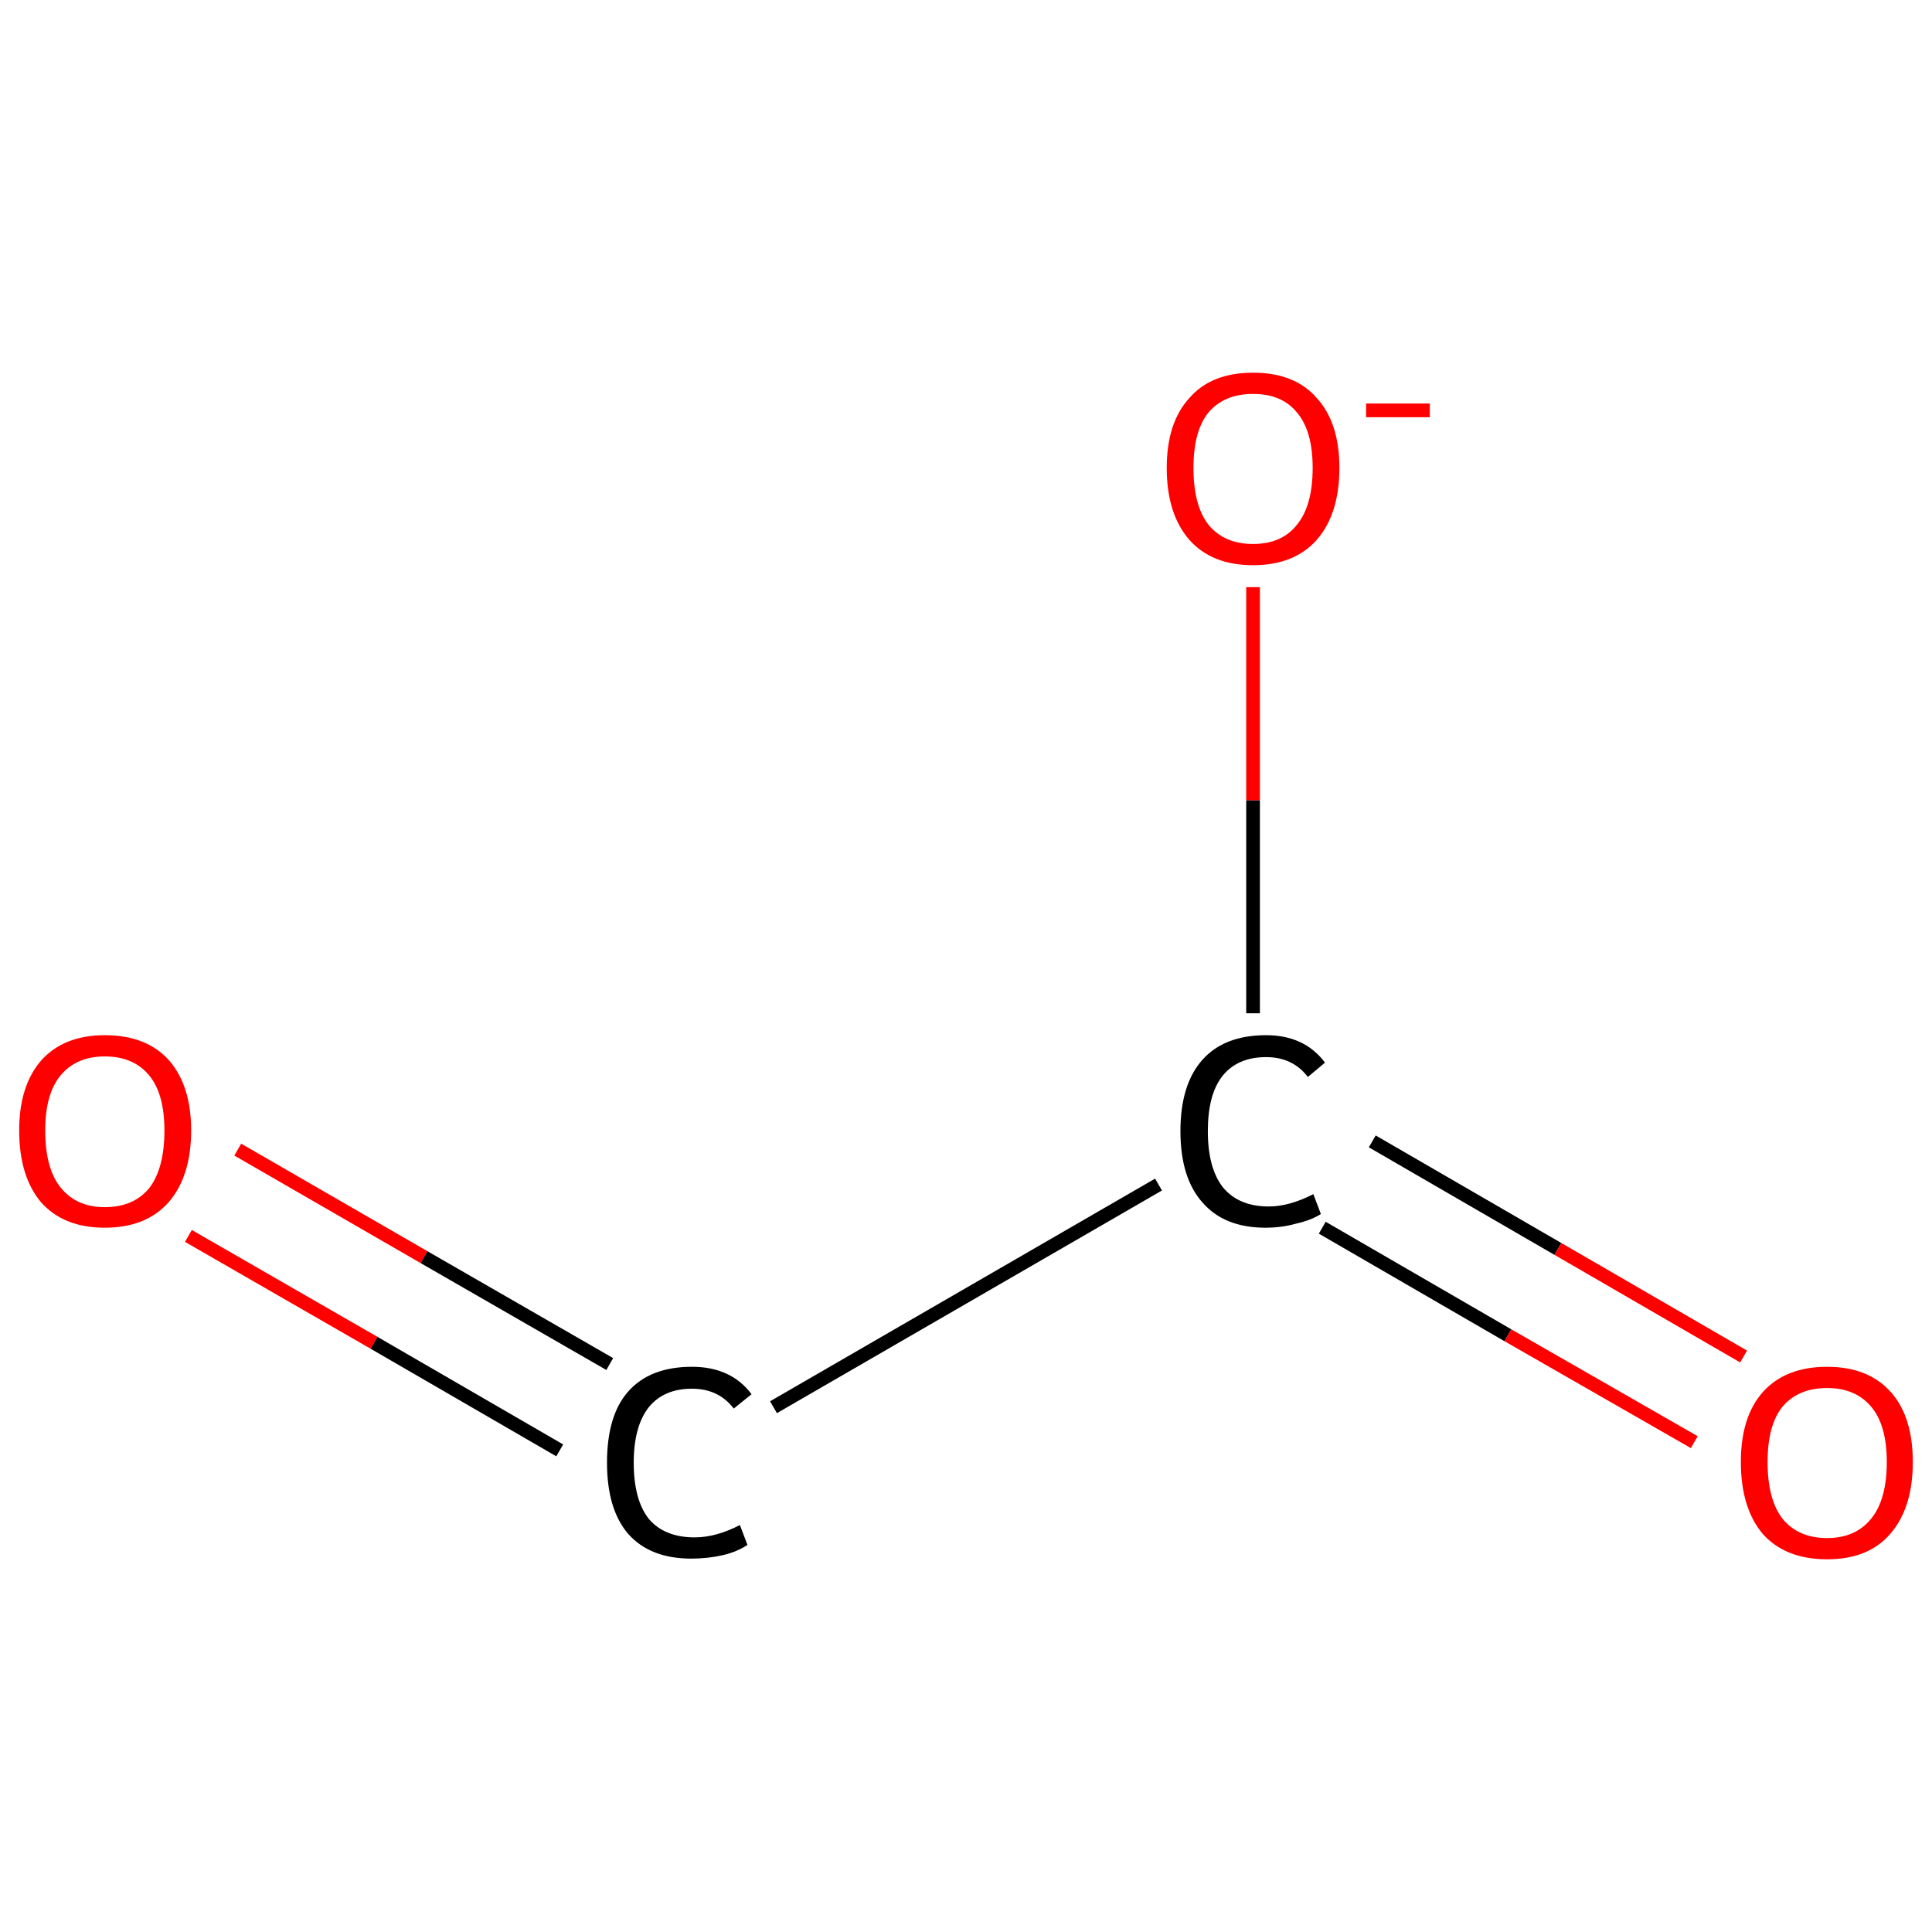 <?xml version='1.0' encoding='iso-8859-1'?>
<svg version='1.1' baseProfile='full'
              xmlns='http://www.w3.org/2000/svg'
                      xmlns:rdkit='http://www.rdkit.org/xml'
                      xmlns:xlink='http://www.w3.org/1999/xlink'
                  xml:space='preserve'
width='282px' height='282px' viewBox='0 0 282 282'>
<!-- END OF HEADER -->
<rect style='opacity:1.0;fill:#FFFFFF;stroke:none' width='282.0' height='282.0' x='0.0' y='0.0'> </rect>
<path class='bond-0 atom-0 atom-1' d='M 34.7,167.8 L 61.9,183.5' style='fill:none;fill-rule:evenodd;stroke:#FF0000;stroke-width:2.0px;stroke-linecap:butt;stroke-linejoin:miter;stroke-opacity:1' />
<path class='bond-0 atom-0 atom-1' d='M 61.9,183.5 L 89.0,199.1' style='fill:none;fill-rule:evenodd;stroke:#000000;stroke-width:2.0px;stroke-linecap:butt;stroke-linejoin:miter;stroke-opacity:1' />
<path class='bond-0 atom-0 atom-1' d='M 27.5,180.4 L 54.6,196.0' style='fill:none;fill-rule:evenodd;stroke:#FF0000;stroke-width:2.0px;stroke-linecap:butt;stroke-linejoin:miter;stroke-opacity:1' />
<path class='bond-0 atom-0 atom-1' d='M 54.6,196.0 L 81.7,211.7' style='fill:none;fill-rule:evenodd;stroke:#000000;stroke-width:2.0px;stroke-linecap:butt;stroke-linejoin:miter;stroke-opacity:1' />
<path class='bond-1 atom-1 atom-2' d='M 112.9,205.4 L 169.1,172.9' style='fill:none;fill-rule:evenodd;stroke:#000000;stroke-width:2.0px;stroke-linecap:butt;stroke-linejoin:miter;stroke-opacity:1' />
<path class='bond-2 atom-2 atom-3' d='M 193.0,179.2 L 220.1,194.9' style='fill:none;fill-rule:evenodd;stroke:#000000;stroke-width:2.0px;stroke-linecap:butt;stroke-linejoin:miter;stroke-opacity:1' />
<path class='bond-2 atom-2 atom-3' d='M 220.1,194.9 L 247.3,210.5' style='fill:none;fill-rule:evenodd;stroke:#FF0000;stroke-width:2.0px;stroke-linecap:butt;stroke-linejoin:miter;stroke-opacity:1' />
<path class='bond-2 atom-2 atom-3' d='M 200.3,166.6 L 227.4,182.3' style='fill:none;fill-rule:evenodd;stroke:#000000;stroke-width:2.0px;stroke-linecap:butt;stroke-linejoin:miter;stroke-opacity:1' />
<path class='bond-2 atom-2 atom-3' d='M 227.4,182.3 L 254.5,198.0' style='fill:none;fill-rule:evenodd;stroke:#FF0000;stroke-width:2.0px;stroke-linecap:butt;stroke-linejoin:miter;stroke-opacity:1' />
<path class='bond-3 atom-2 atom-4' d='M 182.9,147.9 L 182.9,116.8' style='fill:none;fill-rule:evenodd;stroke:#000000;stroke-width:2.0px;stroke-linecap:butt;stroke-linejoin:miter;stroke-opacity:1' />
<path class='bond-3 atom-2 atom-4' d='M 182.9,116.8 L 182.9,85.7' style='fill:none;fill-rule:evenodd;stroke:#FF0000;stroke-width:2.0px;stroke-linecap:butt;stroke-linejoin:miter;stroke-opacity:1' />
<path class='atom-0' d='M 2.8 165.0
Q 2.8 158.5, 6.0 154.8
Q 9.3 151.1, 15.3 151.1
Q 21.4 151.1, 24.7 154.8
Q 27.9 158.5, 27.9 165.0
Q 27.9 171.7, 24.6 175.5
Q 21.3 179.2, 15.3 179.2
Q 9.3 179.2, 6.0 175.5
Q 2.8 171.7, 2.8 165.0
M 15.3 176.2
Q 19.5 176.2, 21.8 173.4
Q 24.0 170.5, 24.0 165.0
Q 24.0 159.7, 21.8 157.0
Q 19.5 154.2, 15.3 154.2
Q 11.2 154.2, 8.9 156.9
Q 6.6 159.6, 6.6 165.0
Q 6.6 170.6, 8.9 173.4
Q 11.2 176.2, 15.3 176.2
' fill='#FF0000'/>
<path class='atom-1' d='M 88.6 213.5
Q 88.6 206.6, 91.7 203.1
Q 94.9 199.5, 101.0 199.5
Q 106.7 199.5, 109.7 203.5
L 107.1 205.6
Q 104.9 202.7, 101.0 202.7
Q 96.9 202.7, 94.7 205.4
Q 92.5 208.2, 92.5 213.5
Q 92.5 218.9, 94.7 221.7
Q 97.0 224.4, 101.4 224.4
Q 104.5 224.4, 108.0 222.6
L 109.1 225.5
Q 107.6 226.5, 105.5 227.0
Q 103.3 227.5, 100.9 227.5
Q 94.9 227.5, 91.7 223.9
Q 88.6 220.3, 88.6 213.5
' fill='#000000'/>
<path class='atom-2' d='M 172.3 165.1
Q 172.3 158.3, 175.5 154.7
Q 178.7 151.1, 184.8 151.1
Q 190.4 151.1, 193.4 155.1
L 190.9 157.2
Q 188.7 154.3, 184.8 154.3
Q 180.6 154.3, 178.4 157.1
Q 176.3 159.8, 176.3 165.1
Q 176.3 170.5, 178.5 173.3
Q 180.8 176.1, 185.2 176.1
Q 188.2 176.1, 191.7 174.3
L 192.8 177.2
Q 191.4 178.1, 189.2 178.6
Q 187.1 179.2, 184.7 179.2
Q 178.7 179.2, 175.5 175.5
Q 172.3 171.9, 172.3 165.1
' fill='#000000'/>
<path class='atom-3' d='M 254.1 213.4
Q 254.1 206.8, 257.3 203.2
Q 260.6 199.5, 266.7 199.5
Q 272.7 199.5, 276.0 203.2
Q 279.2 206.8, 279.2 213.4
Q 279.2 220.1, 275.9 223.9
Q 272.7 227.6, 266.7 227.6
Q 260.6 227.6, 257.3 223.9
Q 254.1 220.1, 254.1 213.4
M 266.7 224.5
Q 270.8 224.5, 273.1 221.7
Q 275.4 218.9, 275.4 213.4
Q 275.4 208.0, 273.1 205.3
Q 270.8 202.6, 266.7 202.6
Q 262.5 202.6, 260.2 205.3
Q 258.0 208.0, 258.0 213.4
Q 258.0 218.9, 260.2 221.7
Q 262.5 224.5, 266.7 224.5
' fill='#FF0000'/>
<path class='atom-4' d='M 170.3 68.3
Q 170.3 61.7, 173.6 58.1
Q 176.8 54.4, 182.9 54.4
Q 189.0 54.4, 192.2 58.1
Q 195.5 61.7, 195.5 68.3
Q 195.5 75.0, 192.2 78.8
Q 188.9 82.5, 182.9 82.5
Q 176.9 82.5, 173.6 78.8
Q 170.3 75.0, 170.3 68.3
M 182.9 79.4
Q 187.1 79.4, 189.3 76.6
Q 191.6 73.8, 191.6 68.3
Q 191.6 62.9, 189.3 60.2
Q 187.1 57.5, 182.9 57.5
Q 178.7 57.5, 176.4 60.2
Q 174.2 62.9, 174.2 68.3
Q 174.2 73.8, 176.4 76.6
Q 178.7 79.4, 182.9 79.4
' fill='#FF0000'/>
<path class='atom-4' d='M 199.4 58.9
L 208.7 58.9
L 208.7 60.9
L 199.4 60.9
L 199.4 58.9
' fill='#FF0000'/>
</svg>
